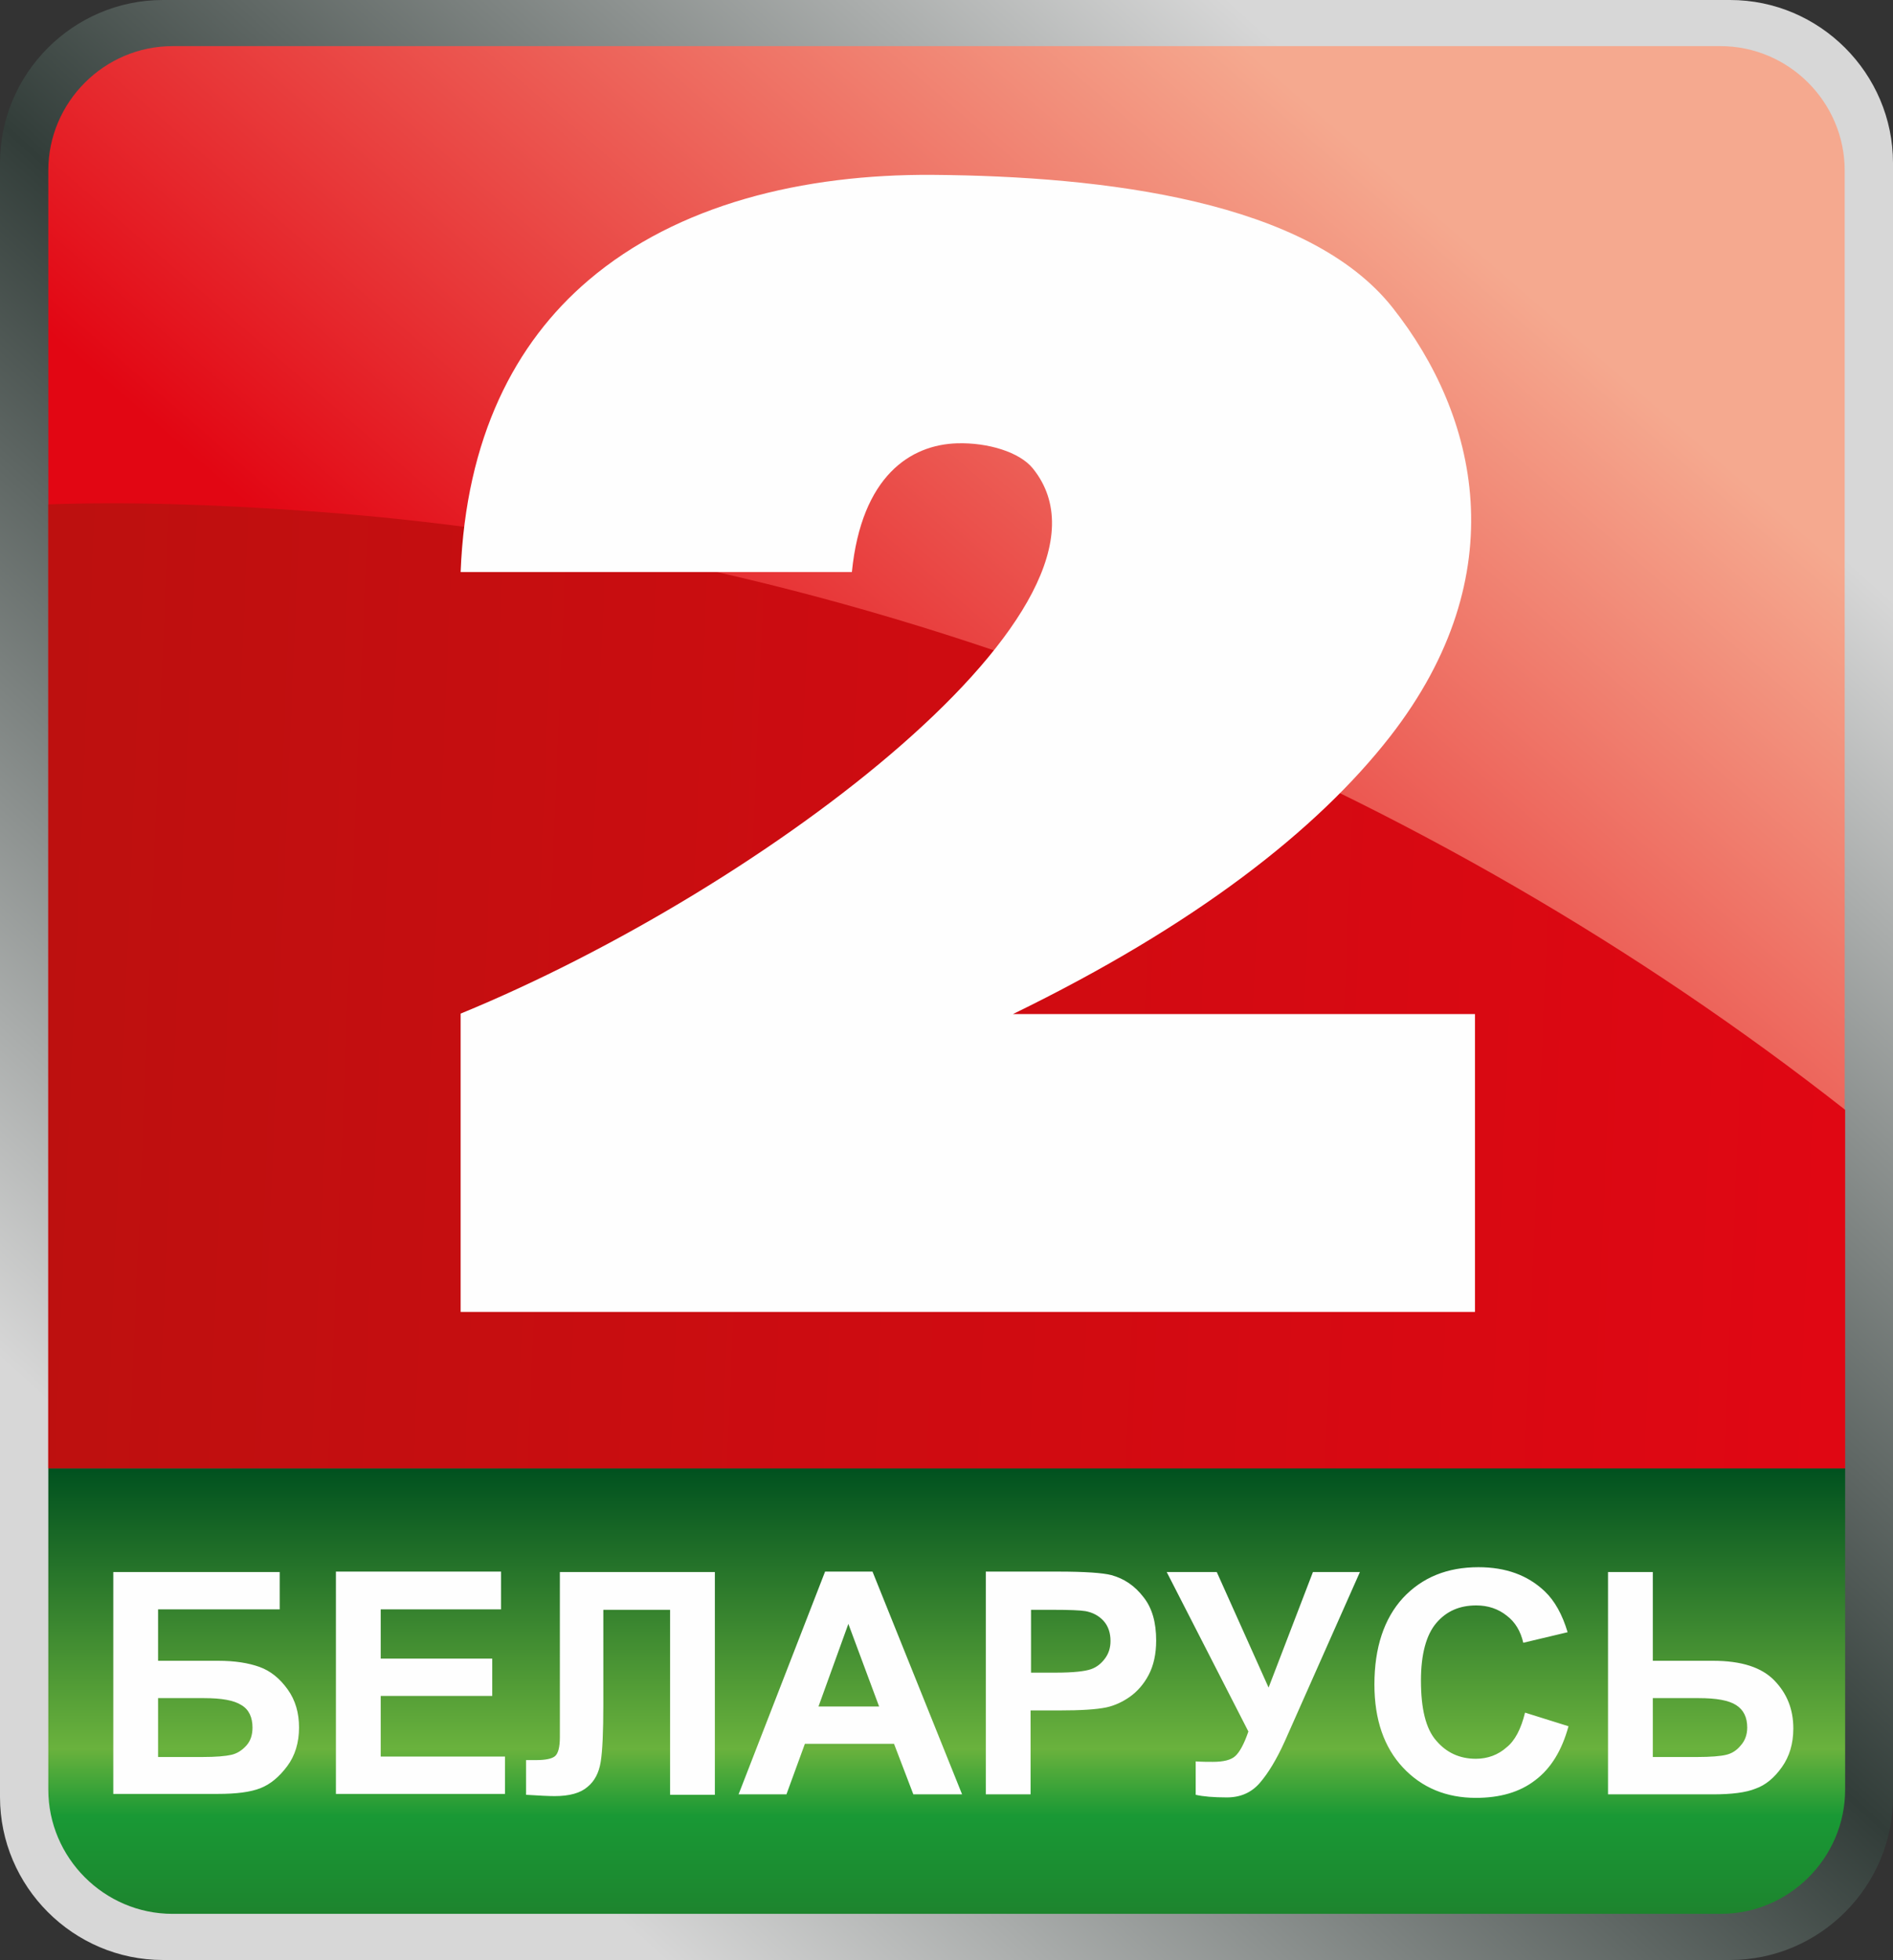 <?xml version="1.0" encoding="utf-8"?>
<!-- Generator: Adobe Illustrator 22.1.0, SVG Export Plug-In . SVG Version: 6.00 Build 0)  -->
<svg version="1.1" id="_x31_" xmlns="http://www.w3.org/2000/svg" xmlns:xlink="http://www.w3.org/1999/xlink" x="0px" y="0px"
	 viewBox="0 0 431.1 446.1" style="enable-background:new 0 0 431.1 446.1;" xml:space="preserve">
<rect x="0" y="0" width="431.1" height="446.1" fill="#333333" stroke="none"/>
<style type="text/css">
	.st0{fill-rule:evenodd;clip-rule:evenodd;fill:url(#SVGID_1_);}
	.st1{fill-rule:evenodd;clip-rule:evenodd;fill:url(#SVGID_2_);}
	.st2{fill-rule:evenodd;clip-rule:evenodd;fill:url(#SVGID_3_);}
	.st3{fill-rule:evenodd;clip-rule:evenodd;fill:url(#SVGID_4_);}
	.st4{fill-rule:evenodd;clip-rule:evenodd;fill:#FEFEFE;}
</style>
<g>
	<linearGradient id="SVGID_1_" gradientUnits="userSpaceOnUse" x1="75.548" y1="377.79" x2="355.593" y2="68.266">
		<stop  offset="0" style="stop-color:#D7D7D7"/>
		<stop  offset="0.5" style="stop-color:#323D39"/>
		<stop  offset="1" style="stop-color:#D7D7D7"/>
	</linearGradient>
	<path class="st0" d="M37.1,0H394c20.4,0,37.1,16.7,37.1,37.1V409c0,20.4-16.7,37.1-37.1,37.1H37.1C16.7,446.1,0,429.4,0,409V37.1
		C0,16.7,16.7,0,37.1,0z"/>
	<linearGradient id="SVGID_2_" gradientUnits="userSpaceOnUse" x1="215.551" y1="334.201" x2="215.551" y2="435.6">
		<stop  offset="0" style="stop-color:#00511F"/>
		<stop  offset="0.63" style="stop-color:#6AB23D"/>
		<stop  offset="0.78" style="stop-color:#199935"/>
		<stop  offset="1" style="stop-color:#1D842E"/>
	</linearGradient>
	<path class="st1" d="M420.2,334.2v73.1c0,15.6-12.8,28.3-28.3,28.3H39.3c-15.6,0-28.3-12.8-28.3-28.3v-73.1H420.2z"/>
	<linearGradient id="SVGID_3_" gradientUnits="userSpaceOnUse" x1="329.196" y1="50.133" x2="103.082" y2="311.034">
		<stop  offset="0" style="stop-color:#F5A98F"/>
		<stop  offset="0.66" style="stop-color:#E20613"/>
		<stop  offset="1" style="stop-color:#E20613"/>
	</linearGradient>
	<path class="st2" d="M39.3,10.5h352.5c15.6,0,28.3,12.8,28.3,28.3v295.4H11V38.8C11,23.3,23.7,10.5,39.3,10.5z"/>
	<linearGradient id="SVGID_4_" gradientUnits="userSpaceOnUse" x1="419.187" y1="240.87" x2="11.216" y2="223.871">
		<stop  offset="0" style="stop-color:#E00713"/>
		<stop  offset="1" style="stop-color:#BD100F"/>
	</linearGradient>
	<path class="st3" d="M420.2,252.6v81.6H11V114.8c17.1-0.6,37-0.1,60.2,1.6C203.7,126,326.7,179.2,420.2,252.6z"/>
	<path class="st4" d="M25.8,357.8h37.9v8.5H36V378h13.7c3.8,0,6.9,0.5,9.4,1.4c2.5,0.9,4.6,2.6,6.4,5.1c1.8,2.5,2.6,5.4,2.6,8.7
		c0,3.4-0.9,6.4-2.7,8.8c-1.8,2.4-3.8,4.1-6.1,5c-2.3,0.9-5.5,1.3-9.7,1.3H25.8V357.8L25.8,357.8z M36,399.9h10
		c3.2,0,5.4-0.2,6.7-0.5c1.3-0.3,2.4-1,3.4-2.1c1-1.1,1.4-2.5,1.4-4.1c0-2.3-0.8-4.1-2.5-5.1c-1.7-1.1-4.5-1.6-8.6-1.6H36V399.9
		L36,399.9z M76.5,408.4v-50.7h37.6v8.6H86.7v11.2h25.4v8.5H86.7v13.8H115v8.5H76.5L76.5,408.4z M127.3,357.8h35.5v50.7h-10.2v-42.1
		h-15.2V388c0,6.2-0.2,10.5-0.6,13s-1.4,4.4-3,5.7c-1.6,1.4-4.1,2.1-7.5,2.1c-1.2,0-3.4-0.1-6.5-0.3v-7.9l2.3,0
		c2.1,0,3.6-0.3,4.3-0.9c0.7-0.6,1.1-2,1.1-4.3l0-8.7V357.8L127.3,357.8z M219.1,408.4H208l-4.4-11.5h-20.3l-4.2,11.5h-10.9
		l19.7-50.7h10.8L219.1,408.4L219.1,408.4z M200.2,388.4l-7-18.8l-6.8,18.8H200.2L200.2,388.4z M224.5,408.4v-50.7h16.4
		c6.2,0,10.3,0.3,12.2,0.8c2.9,0.8,5.3,2.4,7.3,5c2,2.5,2.9,5.8,2.9,9.9c0,3.1-0.6,5.7-1.7,7.8c-1.1,2.1-2.6,3.8-4.3,5
		c-1.7,1.2-3.5,2-5.3,2.4c-2.4,0.5-6,0.7-10.6,0.7h-6.7v19.1H224.5L224.5,408.4z M234.8,366.3v14.4h5.6c4,0,6.7-0.3,8.1-0.8
		c1.4-0.5,2.4-1.4,3.2-2.5c0.8-1.1,1.2-2.4,1.2-3.9c0-1.8-0.5-3.4-1.6-4.6c-1.1-1.2-2.5-1.9-4.1-2.2c-1.2-0.2-3.7-0.3-7.4-0.3H234.8
		L234.8,366.3z M265.7,357.8h11.4l11.8,26.3l10.1-26.3h10.7l-17.1,38.5c-1.9,4.2-3.8,7.3-5.7,9.5c-1.9,2.2-4.4,3.3-7.5,3.3
		c-3,0-5.4-0.2-7.1-0.6v-7.6c1.5,0.1,2.8,0.1,3.9,0.1c2.4,0,4.1-0.4,5.1-1.3c1-0.9,2-2.7,3-5.6L265.7,357.8L265.7,357.8z
		 M347.3,389.8l9.9,3.1c-1.5,5.5-4,9.6-7.6,12.3c-3.5,2.7-8,4-13.5,4c-6.7,0-12.3-2.3-16.6-6.9c-4.3-4.6-6.5-10.9-6.5-18.9
		c0-8.4,2.2-15,6.5-19.7c4.4-4.7,10.1-7,17.2-7c6.2,0,11.2,1.8,15.1,5.5c2.3,2.2,4,5.3,5.2,9.3l-10.1,2.4c-0.6-2.6-1.8-4.7-3.8-6.2
		c-1.9-1.5-4.2-2.3-6.9-2.3c-3.8,0-6.8,1.3-9.1,4c-2.3,2.7-3.5,7.1-3.5,13.1c0,6.4,1.1,11,3.5,13.7c2.3,2.7,5.3,4.1,9,4.1
		c2.7,0,5.1-0.9,7-2.6C345,396.2,346.4,393.5,347.3,389.8L347.3,389.8z M366.2,357.8h10.2V378h13.7c6.5,0,11.1,1.5,14,4.5
		c2.9,3,4.3,6.6,4.3,10.9c0,3.5-0.9,6.4-2.6,8.8c-1.7,2.4-3.7,4.1-6,4.9c-2.2,0.9-5.5,1.3-9.7,1.3h-23.9V357.8L366.2,357.8z
		 M376.4,399.9h10c3.2,0,5.5-0.2,6.7-0.5c1.3-0.3,2.4-1,3.3-2.1c1-1.1,1.5-2.5,1.5-4.1c0-2.3-0.8-4-2.5-5.1
		c-1.7-1.1-4.5-1.6-8.6-1.6h-10.4V399.9z"/>
	<path class="st4" d="M335.8,230.8H230.7c41.5-20.2,69.3-41.9,85.9-63.2c28.8-37,19.8-73.2,0.6-97.5C298,45.7,251.5,40.1,212.4,39.8
		c-29.5-0.2-58.1,6.7-78.4,24c-16.8,14.3-27.9,35.9-29.1,66.4H194c2.2-21.9,13.4-29,24-29.3c7-0.2,14.2,2,17.2,5.7
		c24.8,30.6-60.8,95.6-130.3,124.1v67.9h231V230.8z"/>
</g>
</svg>
